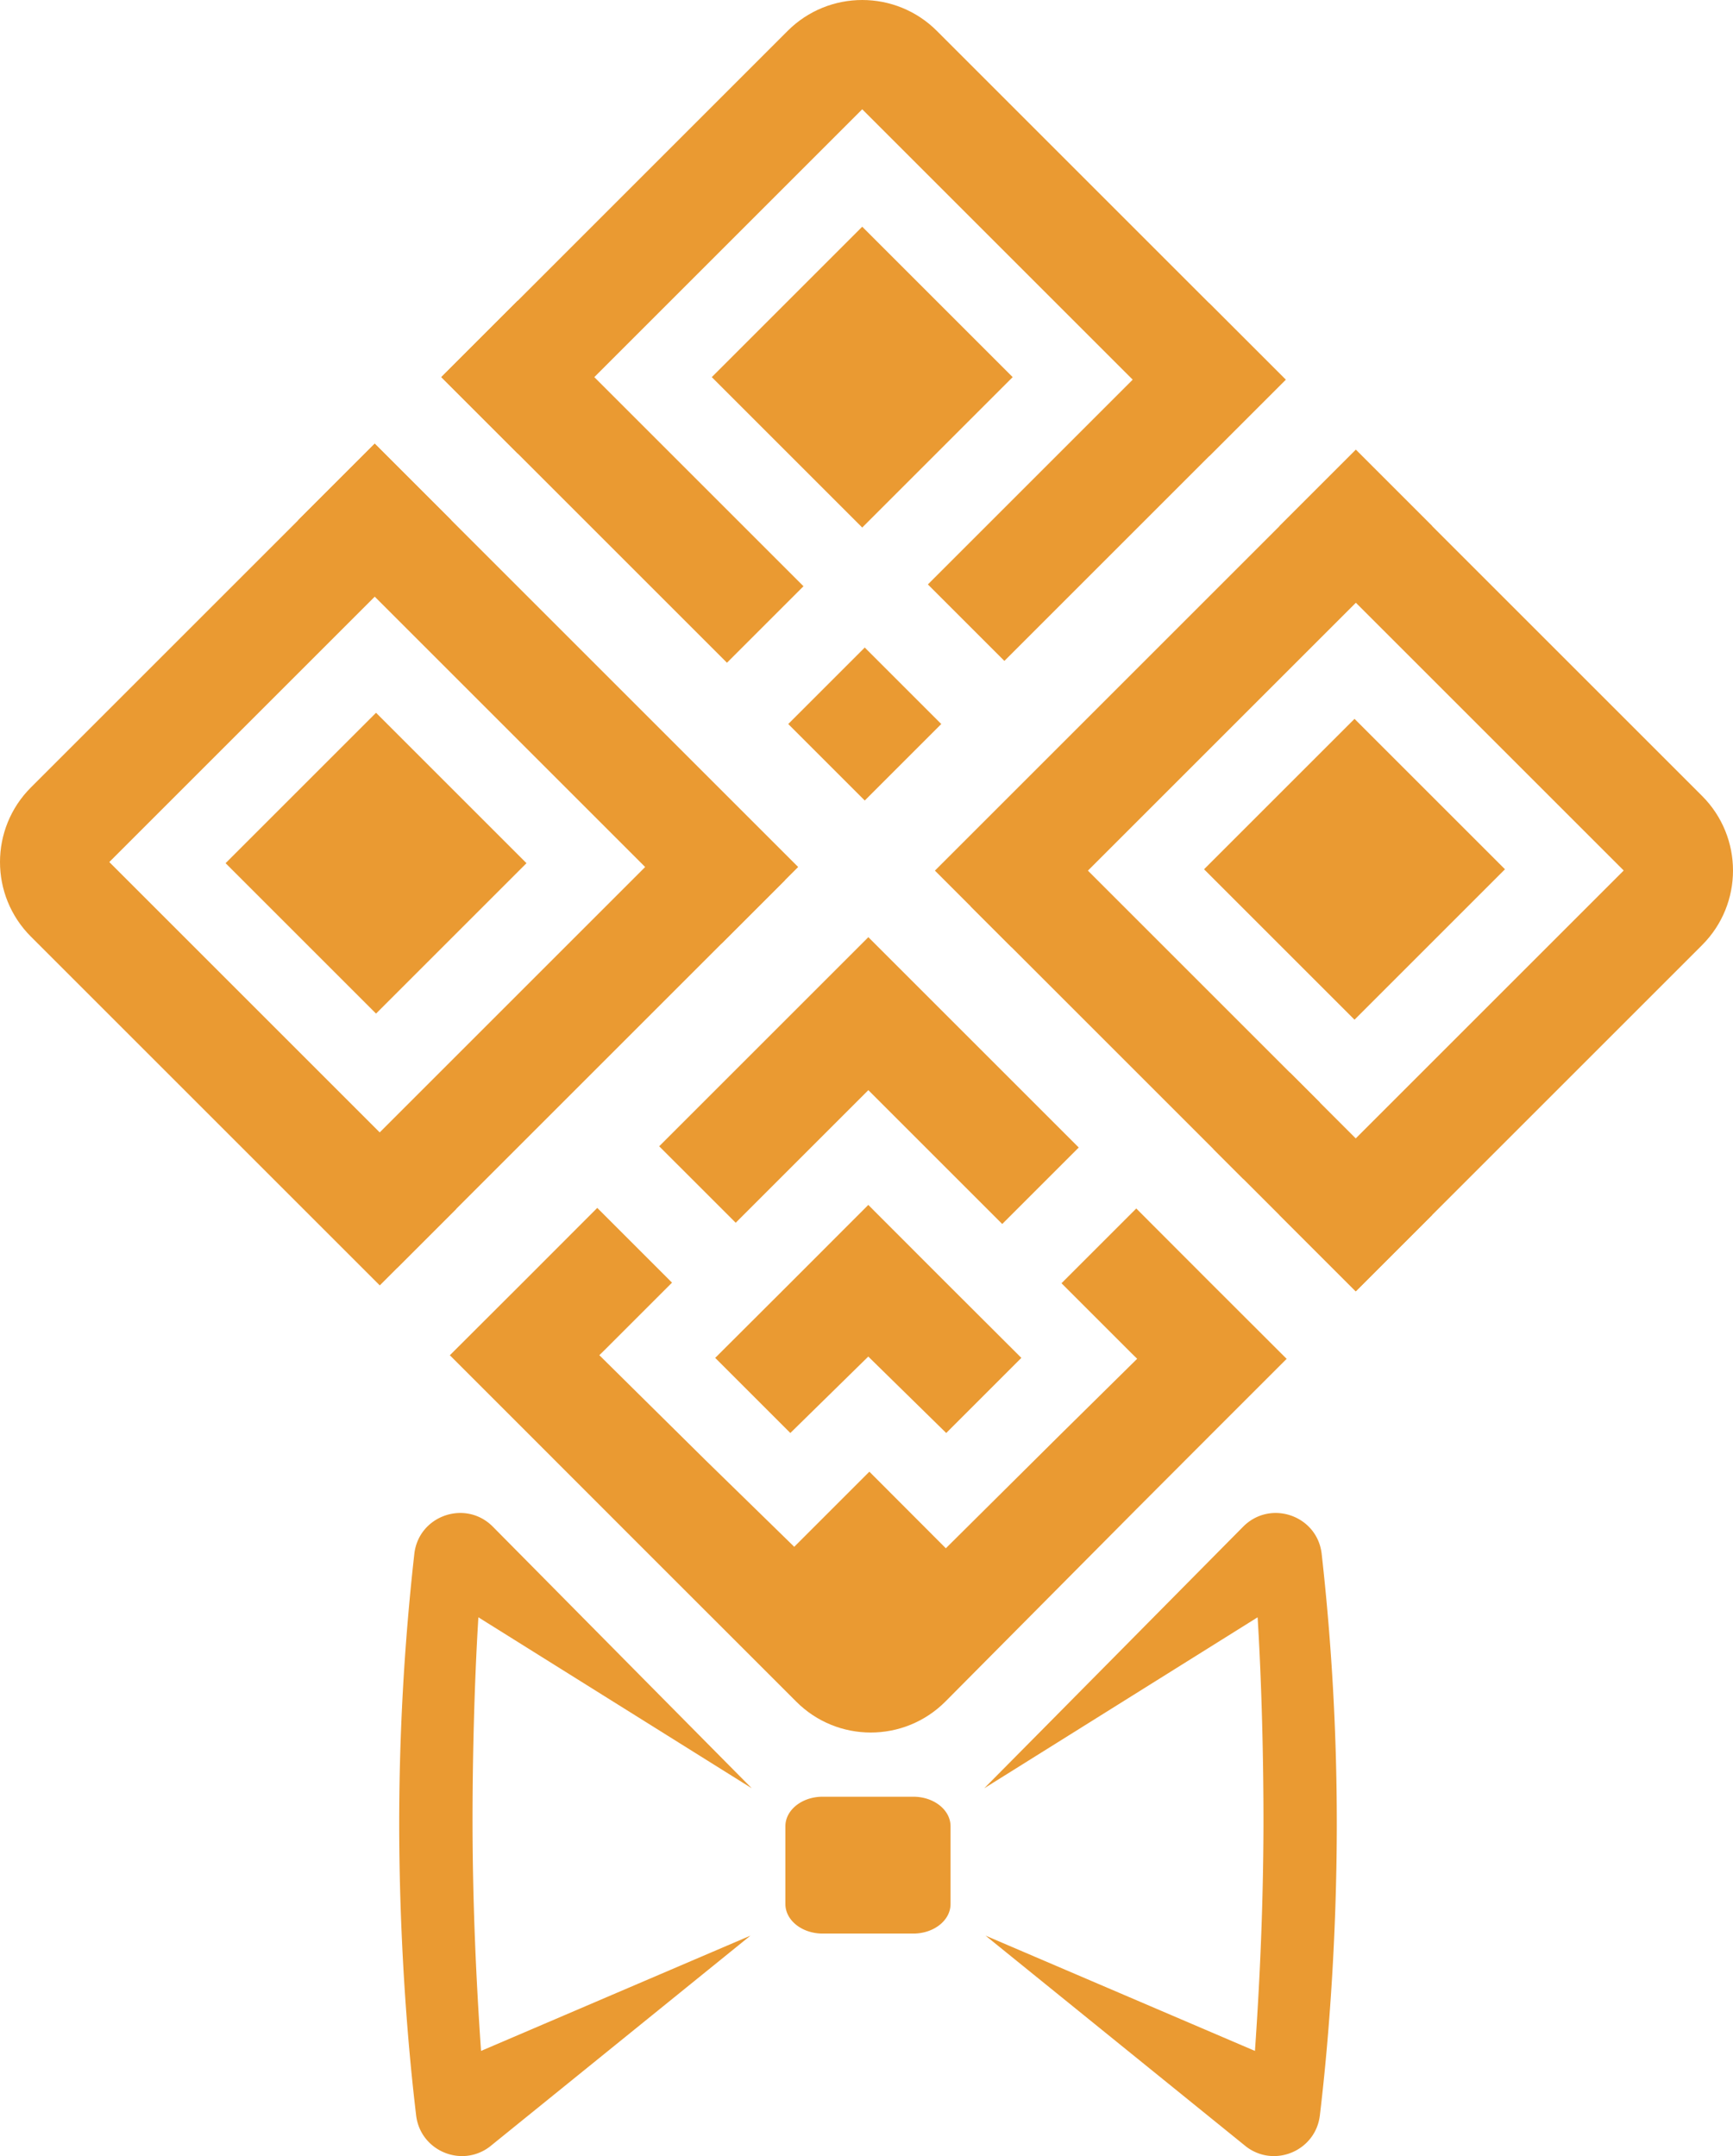 <svg xmlns="http://www.w3.org/2000/svg" xml:space="preserve" id="Layer_1" x="0" y="0" style="enable-background:new 0 0 2880 2160" version="1.1" viewBox="914.85 425.85 1051.2 1308.17"><style>.st0{fill:#ea9a32}</style><path d="m1483.49 609.03-45.63-45.63-45.63 45.63-45.63 45.63 45.63 45.63 45.63 45.63 45.63-45.63 45.63-45.63zM981.15 948.88l207.43-207.43-46.4-46.4-208.57 208.56c-25.01 25.01-25.01 65.53 0 90.54l211.6 211.6 46.4-46.4-210.46-210.47z" class="st0"/><path d="M1483.14 444.61c-25.01-25.01-65.53-25.01-90.54 0l-210.06 210.06 46.4 46.4 208.92-208.92 210.47 210.47 46.4-46.4-211.59-211.61zM1947.29 908.76l-210.01-210.01-46.4 46.4 208.87 208.87-208.92 208.92 46.4 46.4 210.06-210.06c25.01-24.98 25.01-65.51 0-90.52z" class="st0"/><path d="m1182.523 654.665 46.407-46.407 173.29 173.29-46.408 46.406zM1392.987 865.138l46.407-46.407 46.407 46.407-46.407 46.407zM1650.829 1122.987l46.407-46.407 86.365 86.365-46.407 46.407z" class="st0"/><path d="m1503.646 975.799 46.407-46.407 165.412 165.412-46.407 46.407zM1477.686 780.442l170.63-170.63 46.407 46.407-170.63 170.63z" class="st0"/><path d="m1481.944 954.085 255.327-255.327 46.407 46.407-255.327 255.327zM1391.003 959.9l-235.14 235.139-46.406-46.407 235.139-235.14zM1188.58 903.94l-45.63-45.63-45.64 45.63-45.63 45.63 45.63 45.63 45.64 45.63 45.63-45.63 45.63-45.63zM1782.1 907.63 1736.47 862l-45.64 45.63-45.63 45.63 45.63 45.64 45.64 45.63 45.63-45.63 45.63-45.64z" class="st0"/><path d="m1142.144 695.031 256.847 256.847-46.407 46.407-256.847-256.847zM1487.91 1203.34l-46.38-46.43-46.38 46.43-46.48 46.38 45.58 45.58 47.28-46.38 47.28 46.38 45.57-45.58z" class="st0"/><path d="m1649.65 1204.73-45.57-45.65-45.35 45.35 42.8 42.8 3.06 2.99v.07l-46.46 45.87-69.56 69.08-46.38-46.48-45.58 45.58-53.71-52.45-64.48-63.77v-.07l3.06-2.99 41-40.99-45.35-45.35-43.77 43.84-45.65 45.57 45.65 45.65 63.81 63.86 100.63 100.61c24.94 25.04 65.5 25.04 90.49 0l115.79-116.64 45.57-45.65 45.65-45.65-45.65-45.58z" class="st0"/><path d="m1441.57 1087.27 81.22 81.22 46.4-46.4-127.62-127.63-8.01 8.02-38.39 38.39-80.47 80.46 46.41 46.4zM1725.72 1536.12c-.19 61.34-4.21 122.53-10.27 173.22-2.56 21.39-27.35 31.99-44.58 19.03l-158.21-128.11 163.42 69.95c3.17-45.62 5.02-90.3 5.16-135.92.09-39.38-1.09-87.74-3.55-127.17l-165.83 103.74c52.39-52.86 104.69-105.82 157.03-158.69 16.52-16.71 45.01-6.86 47.66 16.47a1469.06 1469.06 0 0 1 9.17 167.48zM1157 1536.12c.19 61.34 4.21 122.53 10.27 173.22 2.56 21.39 27.35 31.99 44.58 19.03l158.21-128.11-163.42 69.95c-3.17-45.62-5.02-90.3-5.16-135.92-.09-39.38 1.09-87.74 3.55-127.17l165.83 103.74c-52.39-52.86-104.69-105.82-157.03-158.69-16.52-16.71-45.01-6.86-47.66 16.47a1471.36 1471.36 0 0 0-9.17 167.48zM1468.87 1515.98h-55.06c-12.46 0-22.56 8.02-22.56 17.91v47.2c0 9.89 10.1 17.91 22.56 17.91h55.06c12.46 0 22.56-8.02 22.56-17.91v-47.2c0-9.89-10.1-17.91-22.56-17.91z" class="st0"/></svg>